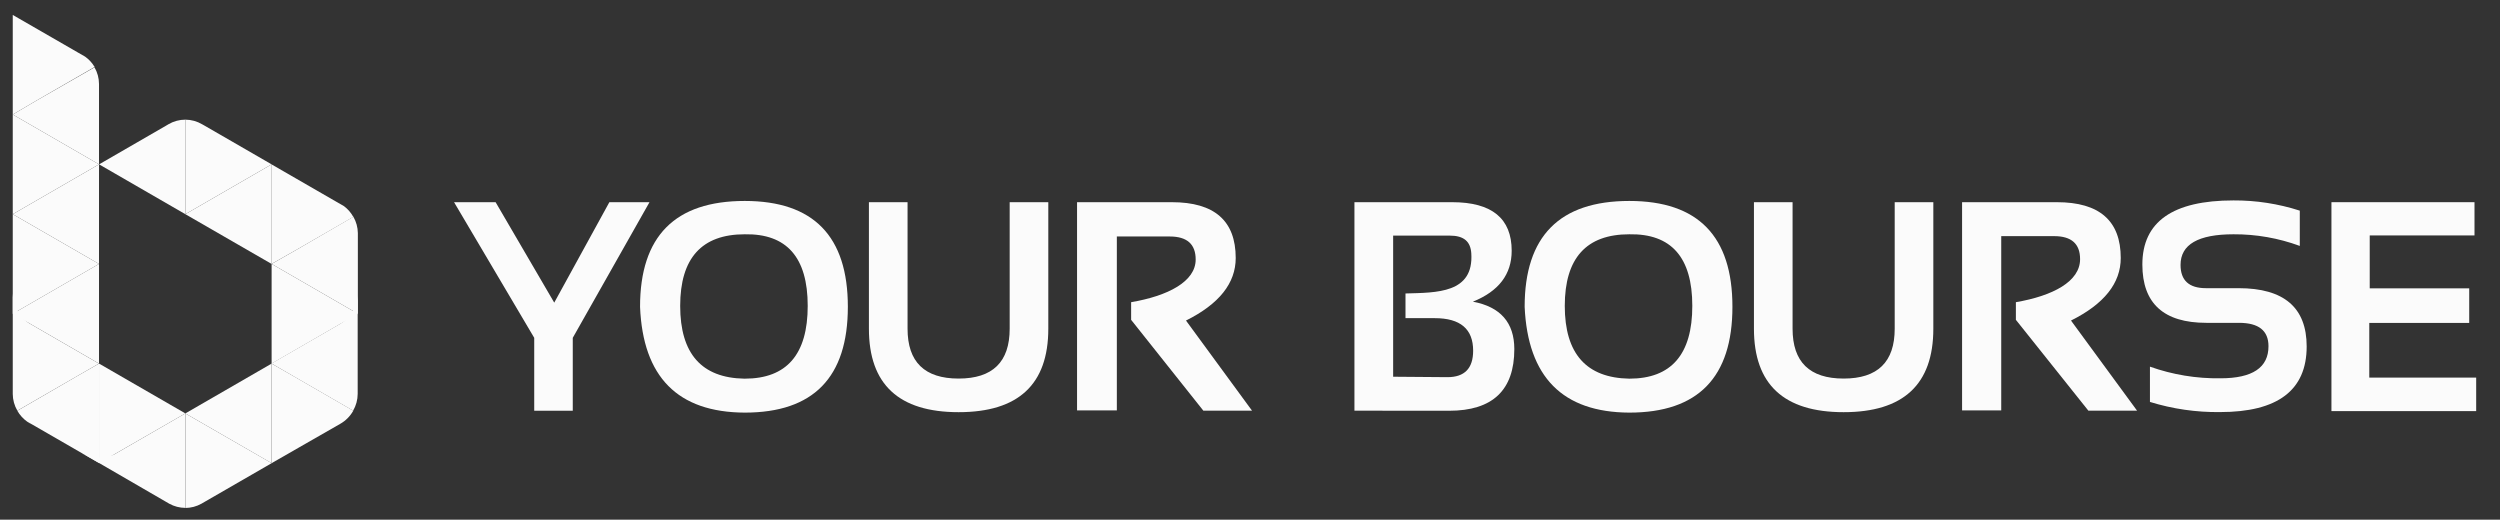 <?xml version="1.0" encoding="UTF-8"?>
<svg xmlns="http://www.w3.org/2000/svg" width="178" height="37" viewBox="0 0 178 37" fill="none">
  <rect x="0" y="0" width="178" height="37" fill="#333333" stroke="none"/>
  <path d="M1.931 30.02C2.042 30.096 2.16 30.164 2.282 30.221L1.931 30.02Z" fill="#FBFBFB"></path>
  <path d="M7.049 18.792L0.908 22.34V15.25L7.049 18.792Z" fill="#FBFBFB"></path>
  <path d="M0.908 15.25L7.049 11.702V18.792L0.908 15.25Z" fill="#FBFBFB"></path>
  <path d="M0.908 22.339L7.049 18.791V25.887L0.908 22.339Z" fill="#FBFBFB"></path>
  <path d="M6.064 4.035L5.561 3.746L0.908 1.064V8.154L2.572 7.174L6.736 4.769C6.565 4.48 6.336 4.23 6.064 4.035Z" fill="#FBFBFB"></path>
  <path d="M7.049 11.701L0.908 15.249V8.153L7.049 11.701Z" fill="#FBFBFB"></path>
  <path d="M6.729 4.795L2.572 7.175L0.908 8.154L7.049 11.702V5.975C7.047 5.561 6.937 5.154 6.729 4.795Z" fill="#FBFBFB"></path>
  <path d="M12.06 35.865L11.821 35.727C11.898 35.777 11.978 35.823 12.06 35.865Z" fill="#FBFBFB"></path>
  <path d="M25.48 22.339L19.339 25.887V18.791L25.48 22.339Z" fill="#FBFBFB"></path>
  <path d="M11.997 8.845L11.827 8.946L7.055 11.702L13.196 15.25V8.519C12.774 8.52 12.361 8.632 11.997 8.845Z" fill="#FBFBFB"></path>
  <path d="M24.493 14.679L23.978 14.383L19.331 11.702V18.792L20.995 17.85L25.158 15.445C24.993 15.145 24.766 14.884 24.493 14.679Z" fill="#FBFBFB"></path>
  <path d="M13.196 15.25L19.338 11.702V18.792L13.196 15.25Z" fill="#FBFBFB"></path>
  <path d="M14.565 8.946L14.396 8.851C14.032 8.636 13.618 8.521 13.196 8.519V15.25L19.338 11.702L14.565 8.946Z" fill="#FBFBFB"></path>
  <path d="M25.159 15.432L20.996 17.849L19.338 18.791L25.479 22.339V16.593C25.474 16.185 25.363 15.785 25.159 15.432Z" fill="#FBFBFB"></path>
  <path d="M5.385 26.84L1.234 29.245C1.408 29.55 1.645 29.814 1.931 30.018L2.283 30.218L7.049 32.969V25.886L5.385 26.84Z" fill="#FBFBFB"></path>
  <path d="M13.197 29.434L7.05 32.975V25.886L13.197 29.434Z" fill="#FBFBFB"></path>
  <path d="M2.026 22.986C1.331 22.522 0.912 21.743 0.908 20.907L0.908 28.053C0.911 28.471 1.024 28.88 1.235 29.24L5.385 26.841L7.043 25.887L2.026 22.986Z" fill="#FBFBFB"></path>
  <path d="M25.154 29.241L20.99 26.836L19.339 25.888V32.977L24.224 30.177C24.614 29.956 24.936 29.632 25.154 29.241Z" fill="#FBFBFB"></path>
  <path d="M13.196 29.436L19.338 25.888V32.977L13.196 29.436Z" fill="#FBFBFB"></path>
  <path d="M13.196 29.436V36.167C13.597 36.164 13.989 36.06 14.339 35.866L14.578 35.727L19.344 32.977L13.196 29.436Z" fill="#FBFBFB"></path>
  <path d="M8.13 32.355C7.379 32.703 6.505 32.658 5.794 32.236L11.816 35.727L12.055 35.866C12.403 36.057 12.794 36.159 13.191 36.161V29.436L8.13 32.355Z" fill="#FBFBFB"></path>
  <path d="M24.224 23.055L19.326 25.881L20.978 26.835L25.141 29.24C25.353 28.878 25.465 28.467 25.467 28.047L25.467 21.033C25.418 21.873 24.951 22.632 24.224 23.055Z" fill="#FBFBFB"></path>
  <path d="M32.329 14.396H35.287L39.462 21.548L43.387 14.396H46.244L40.781 24.053V29.246H38.037V24.053L32.329 14.396Z" fill="#FBFBFB"></path>
  <path d="M45.572 21.843C45.572 16.819 48.057 14.308 53.026 14.308C57.92 14.308 60.367 16.819 60.367 21.843C60.367 26.866 57.92 29.378 53.026 29.378C48.258 29.357 45.773 26.846 45.572 21.843ZM53.026 26.961C56.015 26.961 57.509 25.234 57.509 21.78C57.509 18.326 56.015 16.627 53.026 16.681C49.962 16.681 48.429 18.381 48.429 21.78C48.429 25.179 49.951 26.906 52.995 26.961H53.026Z" fill="#FBFBFB"></path>
  <path d="M61.867 23.407V14.396H64.618V23.407C64.618 25.772 65.829 26.954 68.253 26.954C70.677 26.954 71.889 25.772 71.889 23.407V14.396H74.639V23.407C74.639 27.367 72.511 29.347 68.253 29.347C63.996 29.347 61.867 27.367 61.867 23.407Z" fill="#FBFBFB"></path>
  <path d="M76.686 29.221V14.396H83.437C86.468 14.396 87.983 15.72 87.983 18.37C87.983 20.162 86.803 21.646 84.442 22.823L89.145 29.24H85.679L80.536 22.772V21.516C83.161 21.07 85.132 20.047 85.132 18.477C85.132 17.384 84.517 16.838 83.286 16.838H79.519V29.221H76.686Z" fill="#FBFBFB"></path>
  <path d="M96.436 29.24V14.396H103.393C106.219 14.396 107.632 15.549 107.632 17.855C107.632 19.53 106.711 20.738 104.869 21.479C106.832 21.847 107.816 22.971 107.82 24.851C107.82 27.781 106.273 29.246 103.18 29.246L96.436 29.24ZM103.06 26.854C104.279 26.854 104.888 26.226 104.888 24.97C104.888 23.425 103.977 22.653 102.156 22.653H100.071V20.895C102.282 20.832 104.944 20.895 104.756 18.031C104.699 17.202 104.241 16.775 103.217 16.775H99.192V26.823L103.06 26.854Z" fill="#FBFBFB"></path>
  <path d="M108.555 21.843C108.555 16.819 111.039 14.308 116.008 14.308C120.902 14.308 123.349 16.819 123.349 21.843C123.349 26.866 120.902 29.378 116.008 29.378C111.261 29.357 108.777 26.846 108.555 21.843ZM116.008 26.961C118.997 26.961 120.492 25.234 120.492 21.78C120.492 18.326 118.997 16.627 116.008 16.681C112.944 16.681 111.412 18.381 111.412 21.78C111.412 25.179 112.944 26.906 116.008 26.961Z" fill="#FBFBFB"></path>
  <path d="M124.881 23.407V14.396H127.631V23.407C127.631 25.772 128.843 26.954 131.267 26.954C133.691 26.954 134.903 25.772 134.903 23.407V14.396H137.653V23.407C137.653 27.367 135.524 29.347 131.267 29.347C127.01 29.347 124.881 27.367 124.881 23.407Z" fill="#FBFBFB"></path>
  <path d="M139.7 29.221V14.396H146.451C149.481 14.396 150.997 15.72 150.997 18.37C150.997 20.162 149.816 21.646 147.455 22.823L152.159 29.24H148.692L143.531 22.772V21.516C146.162 21.064 148.102 20.047 148.102 18.452C148.102 17.359 147.487 16.813 146.256 16.813H142.488V29.221H139.7Z" fill="#FBFBFB"></path>
  <path d="M153.076 28.618V26.106C154.688 26.68 156.389 26.96 158.1 26.935C160.377 26.935 161.516 26.173 161.516 24.65C161.516 23.54 160.817 22.986 159.418 22.986H157.095C154.056 22.986 152.536 21.602 152.536 18.835C152.536 15.791 154.698 14.27 159.023 14.27C160.625 14.261 162.219 14.507 163.745 14.998V17.51C162.233 16.953 160.634 16.672 159.023 16.681C156.511 16.681 155.255 17.407 155.255 18.86C155.255 19.965 155.858 20.518 157.064 20.518H159.387C162.619 20.518 164.235 21.901 164.235 24.668C164.235 27.783 162.179 29.34 158.068 29.34C156.377 29.361 154.693 29.117 153.076 28.618Z" fill="#FBFBFB"></path>
  <path d="M176.184 14.396V16.763H168.724V20.53H175.808V22.992H168.693V26.885H176.304V29.271H165.999V14.396H176.184Z" fill="#FBFBFB"></path>
</svg>
